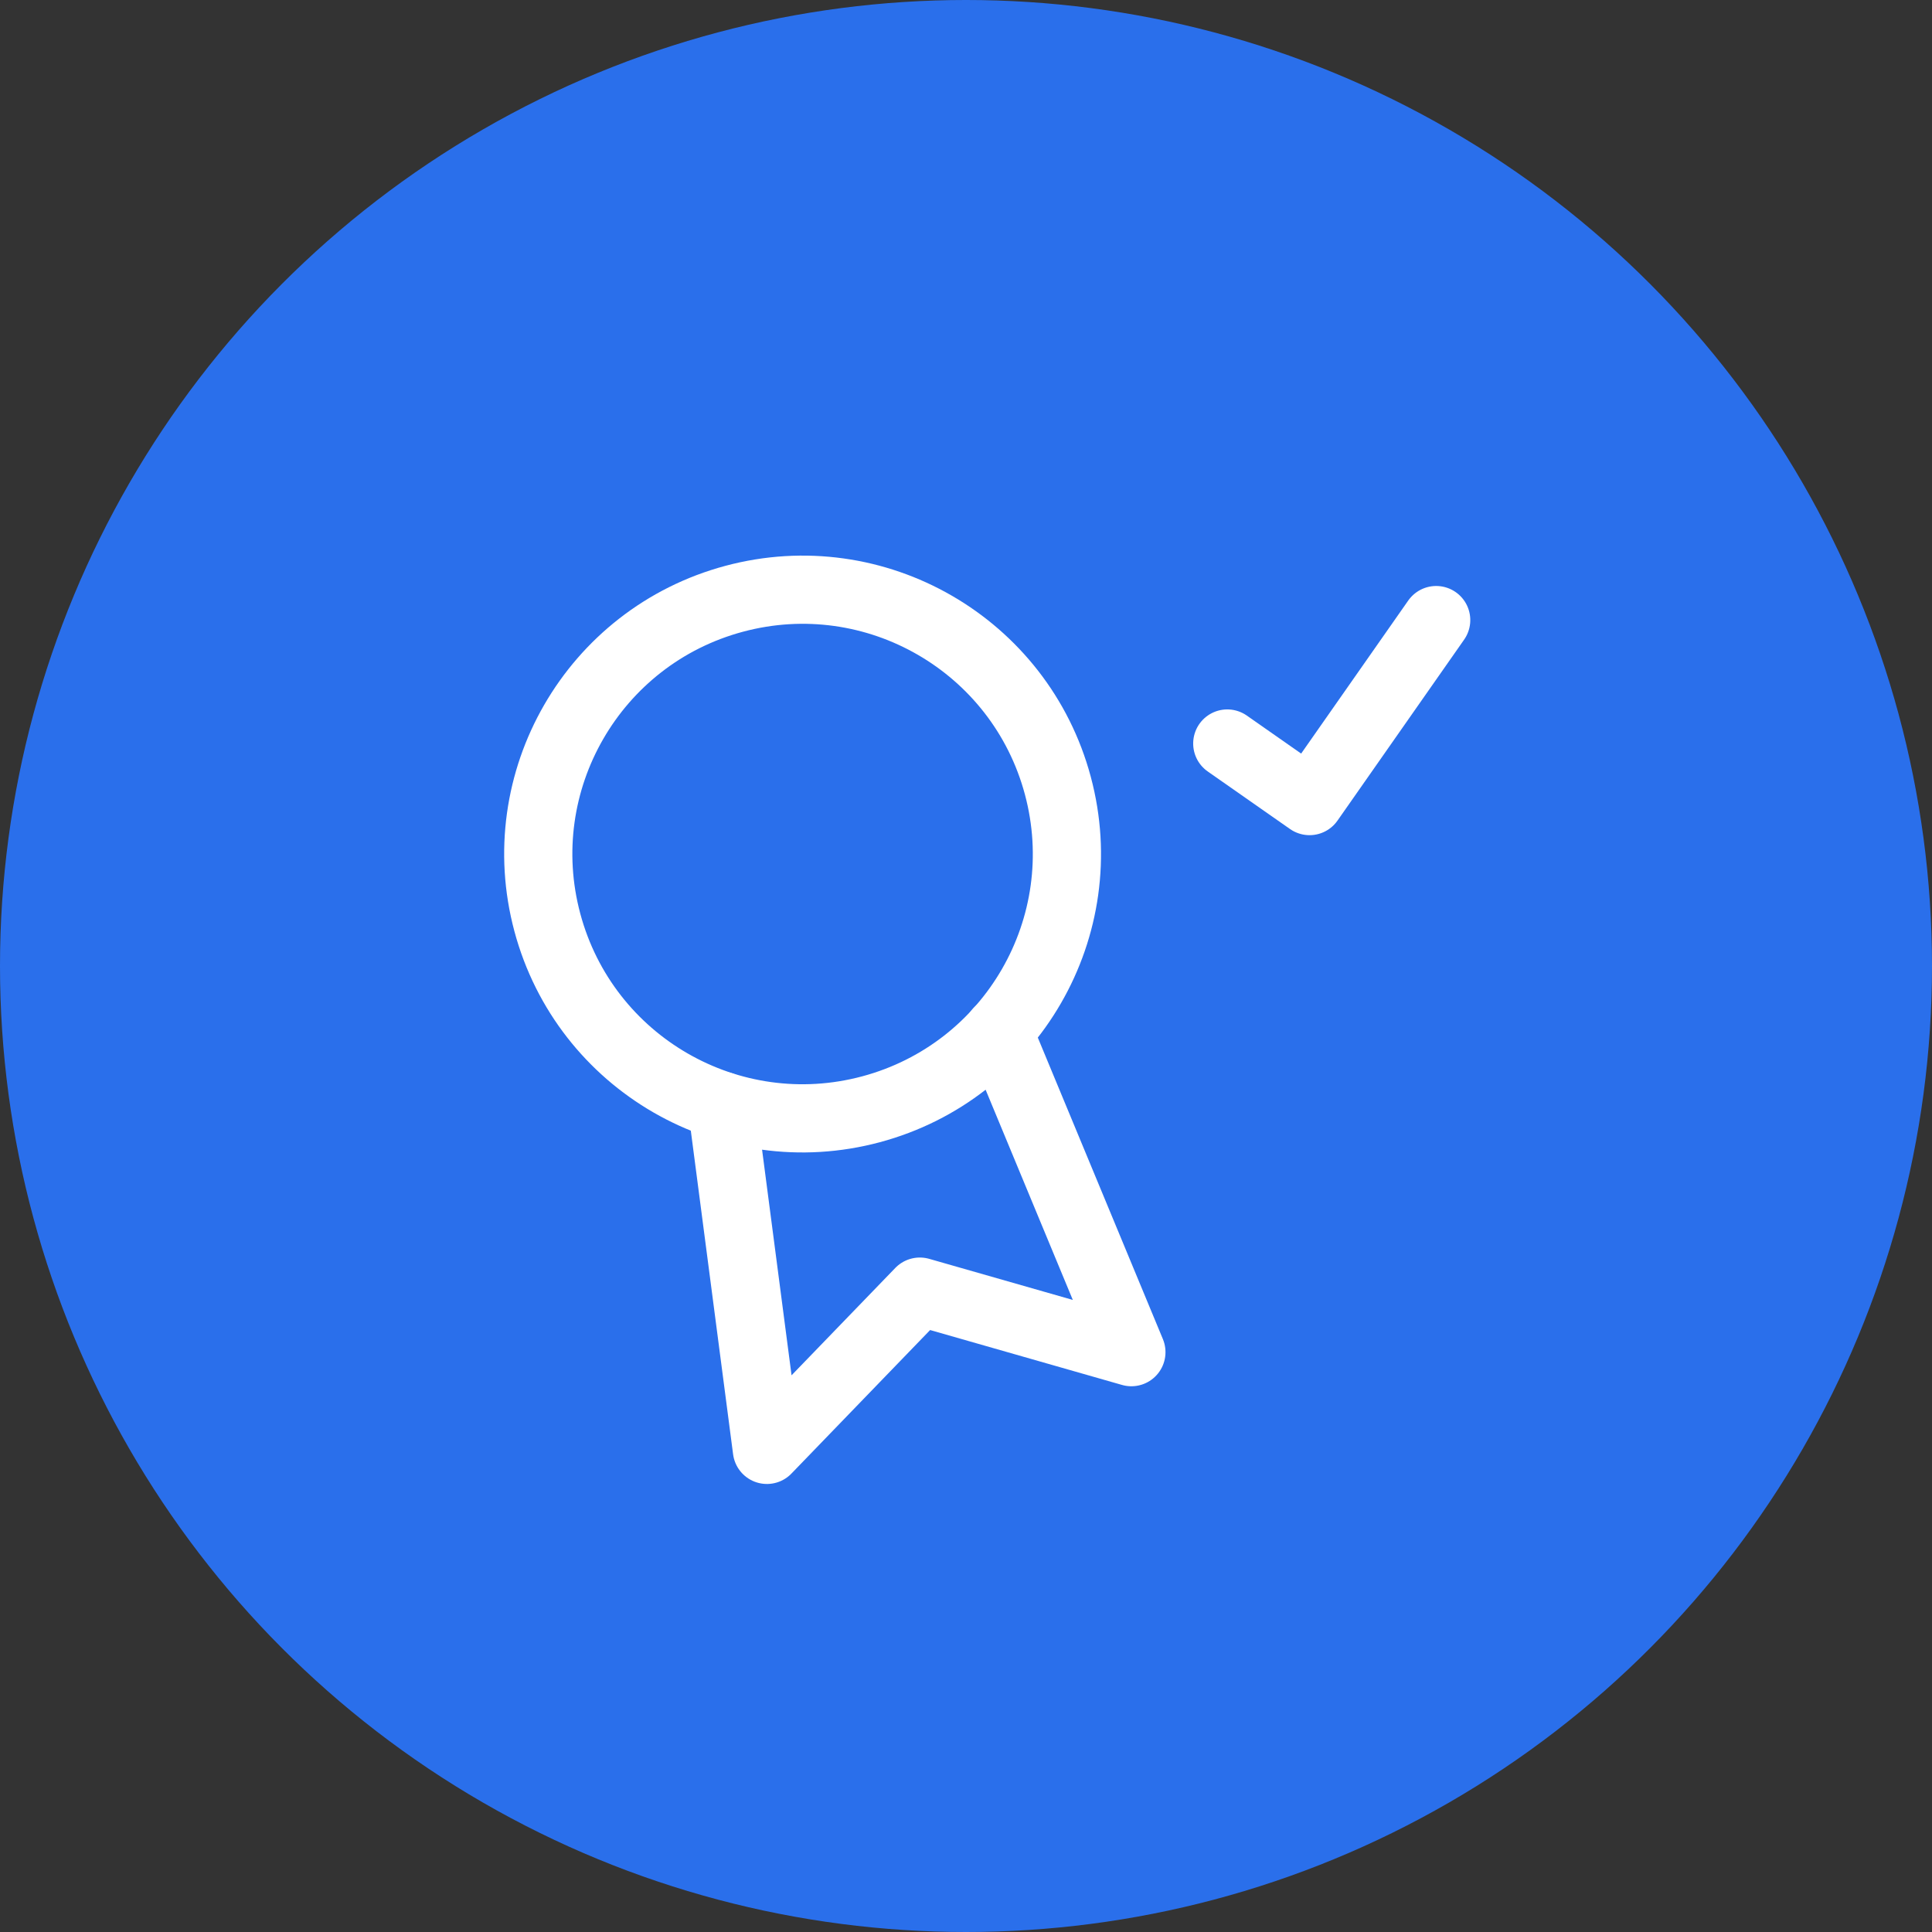 <svg xmlns="http://www.w3.org/2000/svg" width="85" height="85" viewBox="0 0 85 85">
  <rect x="0" y="0" width="85" height="85" fill="#333333" stroke="none"/>
  <g id="picto_label" transform="translate(-413 -1746)">
    <circle id="Ellipse_28" data-name="Ellipse 28" cx="42.5" cy="42.5" r="42.5" transform="translate(413 1746)" fill="#2a6feb"/>
    <g id="award" transform="matrix(0.966, -0.259, 0.259, 0.966, 434.07, 1775.355)">
      <circle id="Ellipse_123" data-name="Ellipse 123" cx="11.625" cy="11.625" r="11.625" transform="translate(0 0)" fill="none" stroke="#fff" stroke-linecap="round" stroke-linejoin="round" stroke-width="3"/>
      <path id="Tracé_68" data-name="Tracé 68" d="M2.009.017,0,15.146l8.3-4.982,8.3,4.982L14.6,0" transform="translate(3.321 21.39)" fill="none" stroke="#fff" stroke-linecap="round" stroke-linejoin="round" stroke-width="3"/>
    </g>
    <path id="Icon_feather-check" data-name="Icon feather-check" d="M9.993,0,3.123,6.87,0,3.748" transform="matrix(0.985, -0.174, 0.174, 0.985, 466.343, 1775.02)" fill="none" stroke="#fff" stroke-linecap="round" stroke-linejoin="round" stroke-width="3"/>
  </g>
</svg>
